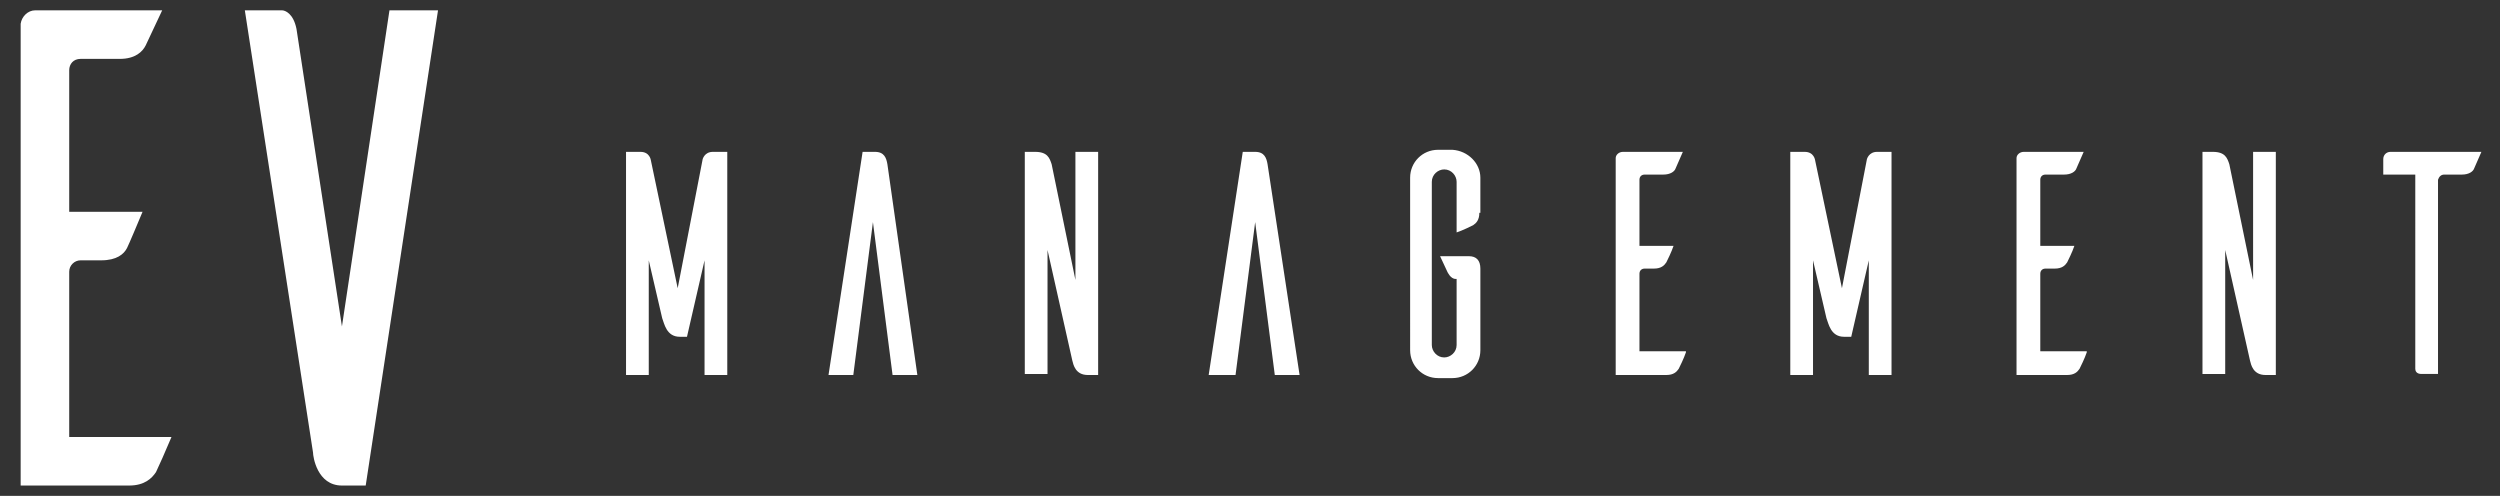 <svg xmlns="http://www.w3.org/2000/svg" xml:space="preserve" id="layer" x="0" y="0" style="enable-background:new 0 0 242 48" version="1.1" viewBox="0 0 242 48"><rect x="0" y="0" width="242" height="48" fill="#333333" stroke="none"/><style>.st0{fill:#FFFFFF}</style><path d="m68.2 25.2-1.7 7.4h-.7c-1.3 0-1.5-1.3-1.7-1.8l-1.3-5.6v11.1h-2.2V14.7H62c.9 0 1 .8 1 .8l2.6 12.4L68 15.5c0-.1.2-.8 1-.8h1.4v21.6h-2.2V25.2zM88.8 36.3h-2.4l-1.9-14.8-1.9 14.8h-2.4l3.3-21.6h1.2c.9 0 1.1.6 1.2 1.2l2.9 20.4zM105.3 36.3c-1.2 0-1.4-1-1.5-1.4l-2.4-10.7v12h-2.2V14.7h1c1.2 0 1.4.6 1.6 1.2l2.3 11.2V14.7h2.2v21.6h-1zM125.8 36.3h-2.4l-1.9-14.8-1.9 14.8H117l3.3-21.6h1.2c.9 0 1.1.6 1.2 1.2l3.1 20.4zM143.2 20.6c0 .7-.3 1-.6 1.2-.2.1-1 .5-1.6.7v-4.9c0-.6-.5-1.2-1.2-1.2-.6 0-1.2.5-1.2 1.2v15.8c0 .6.5 1.2 1.2 1.2.6 0 1.2-.5 1.2-1.2V27h-.1c-.5 0-.8-.7-.8-.7l-.7-1.5h2.8c.7 0 1.1.4 1.1 1.2v7.9c0 1.5-1.2 2.7-2.7 2.7h-1.4c-1.5 0-2.7-1.2-2.7-2.7V17.2c0-1.5 1.2-2.7 2.7-2.7h1.4c1.5.1 2.7 1.3 2.7 2.7v3.4zM163.2 34.1c-.2.6-.6 1.4-.7 1.6-.2.3-.5.6-1.2.6h-4.9v-21c0-.3.3-.6.7-.6h5.8l-.7 1.6c-.1.3-.5.6-1.2.6h-1.8c-.3 0-.5.2-.5.5v6.4h3.3c-.2.6-.6 1.4-.7 1.6-.2.3-.5.6-1.2.6h-.9c-.3 0-.5.2-.5.5V34h4.5zM180.9 25.2l-1.7 7.4h-.7c-1.3 0-1.5-1.3-1.7-1.8l-1.3-5.6v11.1h-2.2V14.7h1.4c.9 0 1 .8 1 .8l2.6 12.4 2.4-12.4c0-.1.2-.8 1-.8h1.4v21.6h-2.2V25.2zM202 34.1c-.2.6-.6 1.4-.7 1.6-.2.3-.5.6-1.2.6h-4.9v-21c0-.3.3-.6.7-.6h5.8l-.7 1.6c-.1.3-.5.6-1.2.6H198c-.3 0-.5.2-.5.5v6.4h3.3c-.2.6-.6 1.4-.7 1.6-.2.3-.5.6-1.2.6h-.9c-.3 0-.5.2-.5.5V34h4.5zM219.3 36.3c-1.2 0-1.4-1-1.5-1.4l-2.4-10.7v12h-2.2V14.7h1c1.2 0 1.4.6 1.6 1.2l2.3 11.2V14.7h2.2v21.6h-1zM239.5 16.3c-.1.3-.5.6-1.2.6h-1.7c-.3 0-.5.2-.6.5v18.8h-1.6c-.5 0-.6-.3-.6-.5V16.9h-3.1v-1.5c0-.4.3-.7.7-.7h8.8l-.7 1.6zM16.6 42.3c-.5 1.2-1.3 3-1.5 3.4-.4.6-1.1 1.3-2.6 1.3H2V2.3c.1-.7.7-1.3 1.4-1.3h12.3l-1.6 3.4c-.3.6-1 1.3-2.5 1.3H7.8c-.7 0-1.1.5-1.1 1.1v13.7h7.1c-.5 1.2-1.3 3.1-1.5 3.5-.3.6-1 1.2-2.5 1.2h-2c-.6 0-1.1.5-1.1 1.1v16h9.9zM33.1 47c-2.4 0-2.8-2.8-2.8-3.2L23.7 1h3.6c.3 0 1.1.3 1.4 1.8l4.4 28.8L37.7 1h4.7l-7 46h-2.3z" class="st0"/></svg>